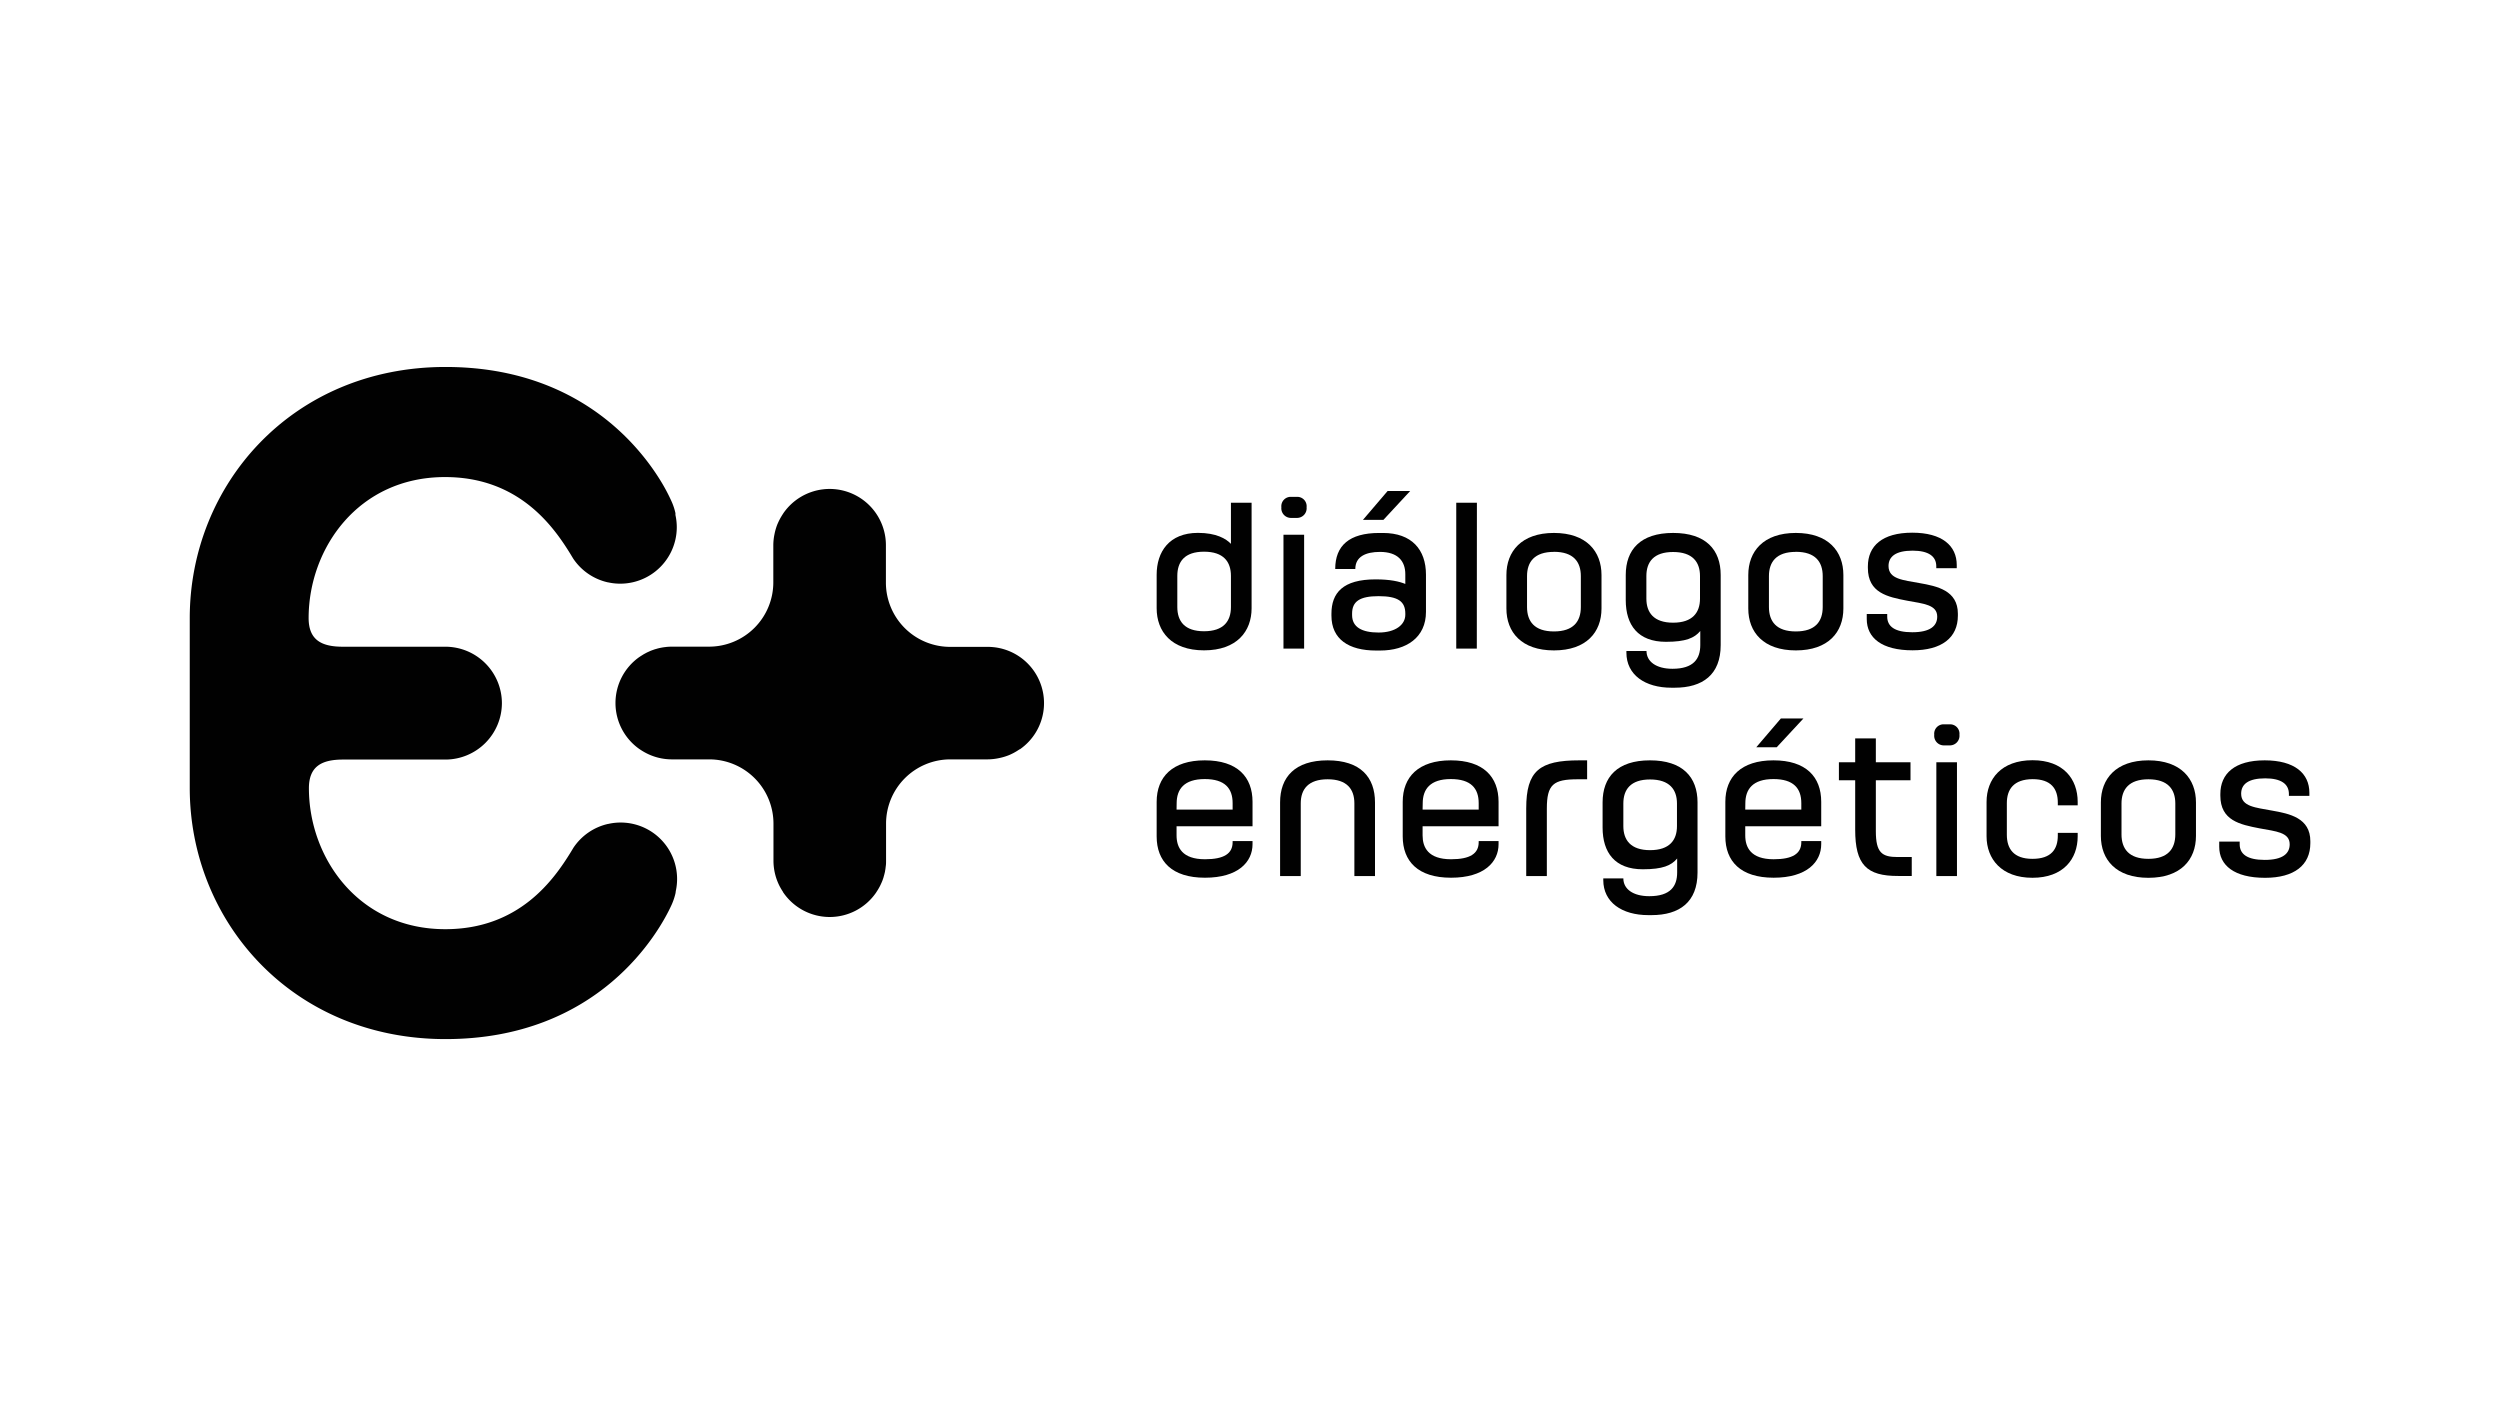 <?xml version="1.0" encoding="UTF-8"?>
<svg xmlns="http://www.w3.org/2000/svg" id="Ebene_1" data-name="Ebene 1" viewBox="0 0 800 450">
  <defs>
    <style>.cls-1{fill:#fff;}.cls-2{fill:#010101;}</style>
  </defs>
  <title>e+_logo</title>
  <rect class="cls-1" width="800" height="450"></rect>
  <path class="cls-2" d="M216.23,285.2v0h0l0,.25-.07.31,0,.08a19.52,19.52,0,0,1-1.16,3.51c-4,8.93-23.32,43.16-72.43,43.16s-81.85-37.7-81.85-80.36v-54.5h0c.08-42.61,32.8-80.22,81.85-80.22,41.45,0,61.7,24.39,69.39,37.36a58.43,58.43,0,0,1,3,5.8,18.86,18.86,0,0,1,1.18,3.61l0,.13,0,.26,0,.14h0v.06h0a18.47,18.47,0,0,1,.43,3.89,18.09,18.09,0,0,1-22,17.67l-.07,0a18.1,18.1,0,0,1-11.08-7.61c-.25-.42-.52-.85-.79-1.31-5.53-9-16.6-24.77-40.22-24.77-27.72,0-43.58,22.72-43.65,45h0v.1c0,6.94,4,9.19,10.91,9.19h32.86a18.11,18.11,0,0,1,18.08,18h0v.11h0a18.11,18.11,0,0,1-18.08,18H109.76c-6.9,0-10.86,2.23-10.91,9.07h0v.07c0,22.32,15.87,45.14,43.65,45.14,23.62,0,34.69-15.78,40.22-24.77.27-.46.54-.89.79-1.31a18.1,18.1,0,0,1,11.08-7.61l.07,0a18.06,18.06,0,0,1,21.57,21.59Z"></path>
  <path class="cls-2" d="M326.33,239.74l-.16.11-.4.25c-.32.22-.66.42-1,.61l-.39.22c-.43.22-.87.44-1.31.63l-.11.05a18.09,18.09,0,0,1-3.35,1h0A18,18,0,0,1,316,243H304.11a20.57,20.57,0,0,0-20.57,20.56v11.84h0c0,.56,0,1.12-.08,1.67l-.06.48a11.58,11.58,0,0,1-.18,1.18c0,.18-.06.35-.1.53-.09.39-.19.77-.3,1.15l-.12.44c-.16.48-.33,1-.53,1.43-.07.19-.16.36-.24.54s-.27.59-.42.87-.23.42-.35.63-.29.5-.45.74-.25.4-.38.59l-.08.12h0a18,18,0,0,1-29.48,0h0a2.61,2.61,0,0,1-.19-.27l0-.06q-.45-.68-.84-1.38a.75.75,0,0,0-.07-.12,17.91,17.91,0,0,1-2.16-8.53V263.59A20.57,20.57,0,0,0,226.9,243H215a17.87,17.87,0,0,1-8.52-2.16l-.13-.07c-.47-.26-.93-.54-1.37-.83l-.07-.05-.28-.18h0a18,18,0,0,1,0-29.49h0l.13-.08c.18-.13.38-.25.57-.37s.5-.32.76-.47l.61-.33c.29-.16.59-.3.89-.43l.52-.24c.48-.2,1-.37,1.45-.53l.41-.11c.39-.12.78-.22,1.18-.31l.51-.1a12.16,12.16,0,0,1,1.21-.18l.45-.06c.56-.05,1.11-.08,1.68-.08H226.9a20.57,20.57,0,0,0,20.56-20.57V174.53a17.9,17.9,0,0,1,.38-3.61v0a18.2,18.2,0,0,1,1-3.34l.06-.11c.19-.45.4-.88.62-1.3l.22-.41c.19-.33.39-.66.6-1l.27-.41a1.4,1.4,0,0,1,.1-.16h0a18,18,0,0,1,32.78,10.36v11.85A20.57,20.57,0,0,0,304.11,207H316a18,18,0,0,1,10.36,32.78Z"></path>
  <path class="cls-2" d="M370.13,183.92c0-7.34,4-13.4,13.22-13.4,5.88,0,9,1.88,10.55,3.51V160.88h6.61v33.77c0,7.39-4.73,13.46-15.22,13.46s-15.16-6.07-15.16-13.46ZM385.29,202c6.24,0,8.61-3.21,8.61-7.76v-9.94c0-4.55-2.37-7.76-8.61-7.76s-8.55,3.21-8.55,7.76v9.94C376.74,198.83,379.1,202,385.29,202Z"></path>
  <path class="cls-2" d="M413.26,165.73a3.08,3.08,0,0,1-3.22-3.4,3,3,0,0,1,3.22-3.33h1.63a3,3,0,0,1,3.22,3.33,3.08,3.08,0,0,1-3.22,3.4Zm4.06,5.39v36.44h-6.61V171.12Z"></path>
  <path class="cls-2" d="M426.06,196.4c0-6.66,3.64-11,14.12-11,4.73,0,7.58.67,9.52,1.46v-3.1c0-4.18-2.36-7.15-8.12-7.15-4.55,0-7.88,1.52-7.88,5.46h-6.43c0-7.46,4.49-11.52,14.07-11.52h1.21c9.21,0,13.76,5.33,13.76,13.34V195.8c0,8.18-6.24,12.37-14.67,12.37h-1.33c-8.73,0-14.25-3.64-14.25-11.16Zm23.64-.05c0-3.88-2.3-5.58-8.55-5.58-6.06,0-8.48,1.7-8.48,5.58v.48c0,3.82,3.09,5.58,8.48,5.58s8.55-2.49,8.55-5.7Zm-7-30h-6.55l7.88-9.22h7.22Z"></path>
  <path class="cls-2" d="M472.58,207.56H466V160.88h6.61Z"></path>
  <path class="cls-2" d="M512.48,184v10.73c0,7.58-4.85,13.4-15.22,13.4s-15.21-5.82-15.21-13.4V184c0-7.52,4.79-13.46,15.21-13.46S512.48,176.46,512.48,184Zm-15.22-7.4c-6.24,0-8.61,3.21-8.61,7.76v9.88c0,4.61,2.37,7.82,8.61,7.82s8.61-3.21,8.61-7.82v-9.88C505.87,179.79,503.51,176.58,497.26,176.58Z"></path>
  <path class="cls-2" d="M544.09,206.41v-4.49c-1.88,2.24-4.61,3.46-11,3.46-8.91,0-12.85-5.34-12.85-13.34V184c0-8.07,4.67-13.46,15.16-13.46s15.22,5.39,15.22,13.46v22.43c0,9.46-5.76,13.64-14.74,13.64h-1c-8.48,0-14.43-4.12-14.43-11.22v-.54h6.43c0,3.39,3.09,5.7,8.31,5.7C542,214,544.09,210.77,544.09,206.41ZM544,191.56v-7.22c0-4.49-2.37-7.7-8.61-7.7s-8.55,3.21-8.55,7.7v7.22c0,4.42,2.31,7.7,8.55,7.7S544,196,544,191.56Z"></path>
  <path class="cls-2" d="M589.88,184v10.73c0,7.58-4.85,13.4-15.21,13.4s-15.22-5.82-15.22-13.4V184c0-7.52,4.79-13.46,15.22-13.46S589.88,176.46,589.88,184Zm-15.21-7.4c-6.25,0-8.61,3.21-8.61,7.76v9.88c0,4.61,2.36,7.82,8.61,7.82s8.6-3.21,8.6-7.82v-9.88C583.27,179.79,580.91,176.58,574.67,176.58Z"></path>
  <path class="cls-2" d="M614.21,186.58c5.7,1,12.31,2.37,12.31,9.82V197c0,7.1-5.21,11.1-14.49,11.1-9.88,0-14.67-4-14.67-10v-1.63h6.55v.85c0,3.15,2.42,5,8,5,5.82,0,8-2.07,8-5,0-3.82-4.36-4.13-9.63-5.1-6.25-1.21-12.56-2.48-12.56-10.49v-.48c0-6.55,4.61-10.79,14.19-10.79s14.25,4.18,14.25,10.36v1h-6.55v-.61c0-3.15-2.42-5-7.58-5-5.39,0-7.7,1.88-7.7,4.91C604.33,185.37,609.06,185.61,614.21,186.58Z"></path>
  <path class="cls-2" d="M376.5,264.41v2.91c0,3.82,1.75,7.64,9.09,7.64,6.12,0,8.85-1.82,8.85-5.46v-.36h6.37v1c0,5.7-4.61,10.73-15.22,10.73s-15.46-5.28-15.46-13.22V256.59c0-7.94,5-13.28,15.4-13.28s15.28,5.27,15.28,13.28v7.82Zm0-5.34h17.94V257c0-4.73-2.48-7.7-8.91-7.7-6.67,0-9,3.28-9,7.76Z"></path>
  <path class="cls-2" d="M440,280.35h-6.6V257.07c0-4.54-2.37-7.7-8.55-7.7s-8.61,3.16-8.61,7.7v23.28h-6.61V256.77c0-8.07,4.73-13.46,15.22-13.46S440,248.7,440,256.77Z"></path>
  <path class="cls-2" d="M455.23,264.41v2.91c0,3.82,1.76,7.64,9.1,7.64,6.12,0,8.85-1.82,8.85-5.46v-.36h6.36v1c0,5.7-4.6,10.73-15.21,10.73s-15.46-5.28-15.46-13.22V256.59c0-7.94,5-13.28,15.4-13.28s15.27,5.27,15.27,13.28v7.82Zm0-5.34h17.95V257c0-4.73-2.49-7.7-8.91-7.7-6.67,0-9,3.28-9,7.76Z"></path>
  <path class="cls-2" d="M507.88,243.31v6.06h-3c-7.82,0-9.89,1.64-9.89,9.4v21.58h-6.6V258.71c0-12.07,4.24-15.4,17-15.4Z"></path>
  <path class="cls-2" d="M536.69,279.2v-4.48c-1.88,2.24-4.61,3.45-11,3.45-8.92,0-12.86-5.34-12.86-13.34v-8.06c0-8.07,4.67-13.46,15.16-13.46s15.22,5.39,15.22,13.46V279.2c0,9.46-5.76,13.64-14.73,13.64h-1c-8.49,0-14.43-4.12-14.43-11.21v-.55h6.42c0,3.4,3.09,5.7,8.31,5.7C534.57,286.78,536.69,283.57,536.69,279.2Zm-.06-14.85v-7.22c0-4.48-2.37-7.7-8.61-7.7s-8.55,3.22-8.55,7.7v7.22c0,4.42,2.31,7.7,8.55,7.7S536.63,268.83,536.63,264.35Z"></path>
  <path class="cls-2" d="M558.48,264.41v2.91c0,3.82,1.75,7.64,9.09,7.64,6.12,0,8.85-1.82,8.85-5.46v-.36h6.37v1c0,5.7-4.61,10.73-15.22,10.73s-15.46-5.28-15.46-13.22V256.59c0-7.94,5-13.28,15.4-13.28s15.28,5.27,15.28,13.28v7.82Zm0-5.34h17.94V257c0-4.73-2.49-7.7-8.91-7.7-6.67,0-9,3.28-9,7.76Zm10.06-19.94H562l7.88-9.22h7.22Z"></path>
  <path class="cls-2" d="M593.66,265.5V249.68h-5.21v-5.76h5.21v-7.64h6.61v7.64h11.09v5.76H600.27V266c0,6.92,2,8.25,7,8.25h4.49v6.06h-4.31C597.3,280.35,593.66,276.71,593.66,265.5Z"></path>
  <path class="cls-2" d="M622.17,238.52a3.07,3.07,0,0,1-3.21-3.4,3,3,0,0,1,3.21-3.33h1.64a3,3,0,0,1,3.21,3.33,3.07,3.07,0,0,1-3.21,3.4Zm4.06,5.4v36.43h-6.6V243.92Z"></path>
  <path class="cls-2" d="M642.19,257v10.13c0,4.42,2.12,7.7,8.18,7.7s8.13-3.1,8.13-7.46v-.85h6.36v1.09c0,7.28-4.61,13.28-14.49,13.28s-14.67-6-14.67-13.28v-11c0-7.28,4.67-13.34,14.73-13.34,9.82,0,14.43,6,14.43,13.34v1.09H658.5v-.85c0-4.43-2.13-7.52-8.07-7.52C644.31,249.37,642.19,252.65,642.19,257Z"></path>
  <path class="cls-2" d="M702.71,256.77V267.5c0,7.58-4.85,13.4-15.22,13.4s-15.21-5.82-15.21-13.4V256.77c0-7.52,4.79-13.46,15.21-13.46S702.71,249.25,702.71,256.77Zm-15.22-7.4c-6.24,0-8.61,3.22-8.61,7.76V267c0,4.61,2.37,7.83,8.61,7.83s8.61-3.22,8.61-7.83v-9.88C696.1,252.59,693.74,249.37,687.49,249.37Z"></path>
  <path class="cls-2" d="M727,259.38c5.7,1,12.31,2.36,12.31,9.82v.6c0,7.1-5.21,11.1-14.49,11.1-9.88,0-14.67-4-14.67-9.94v-1.64h6.55v.85c0,3.15,2.42,5,8,5,5.82,0,8-2.06,8-5,0-3.82-4.36-4.13-9.64-5.1-6.24-1.21-12.55-2.48-12.55-10.48v-.49c0-6.55,4.61-10.79,14.19-10.79S739,247.49,739,253.68v1h-6.55v-.61c0-3.15-2.43-5-7.58-5-5.4,0-7.7,1.88-7.7,4.91C717.16,258.16,721.89,258.41,727,259.38Z"></path>
</svg>
